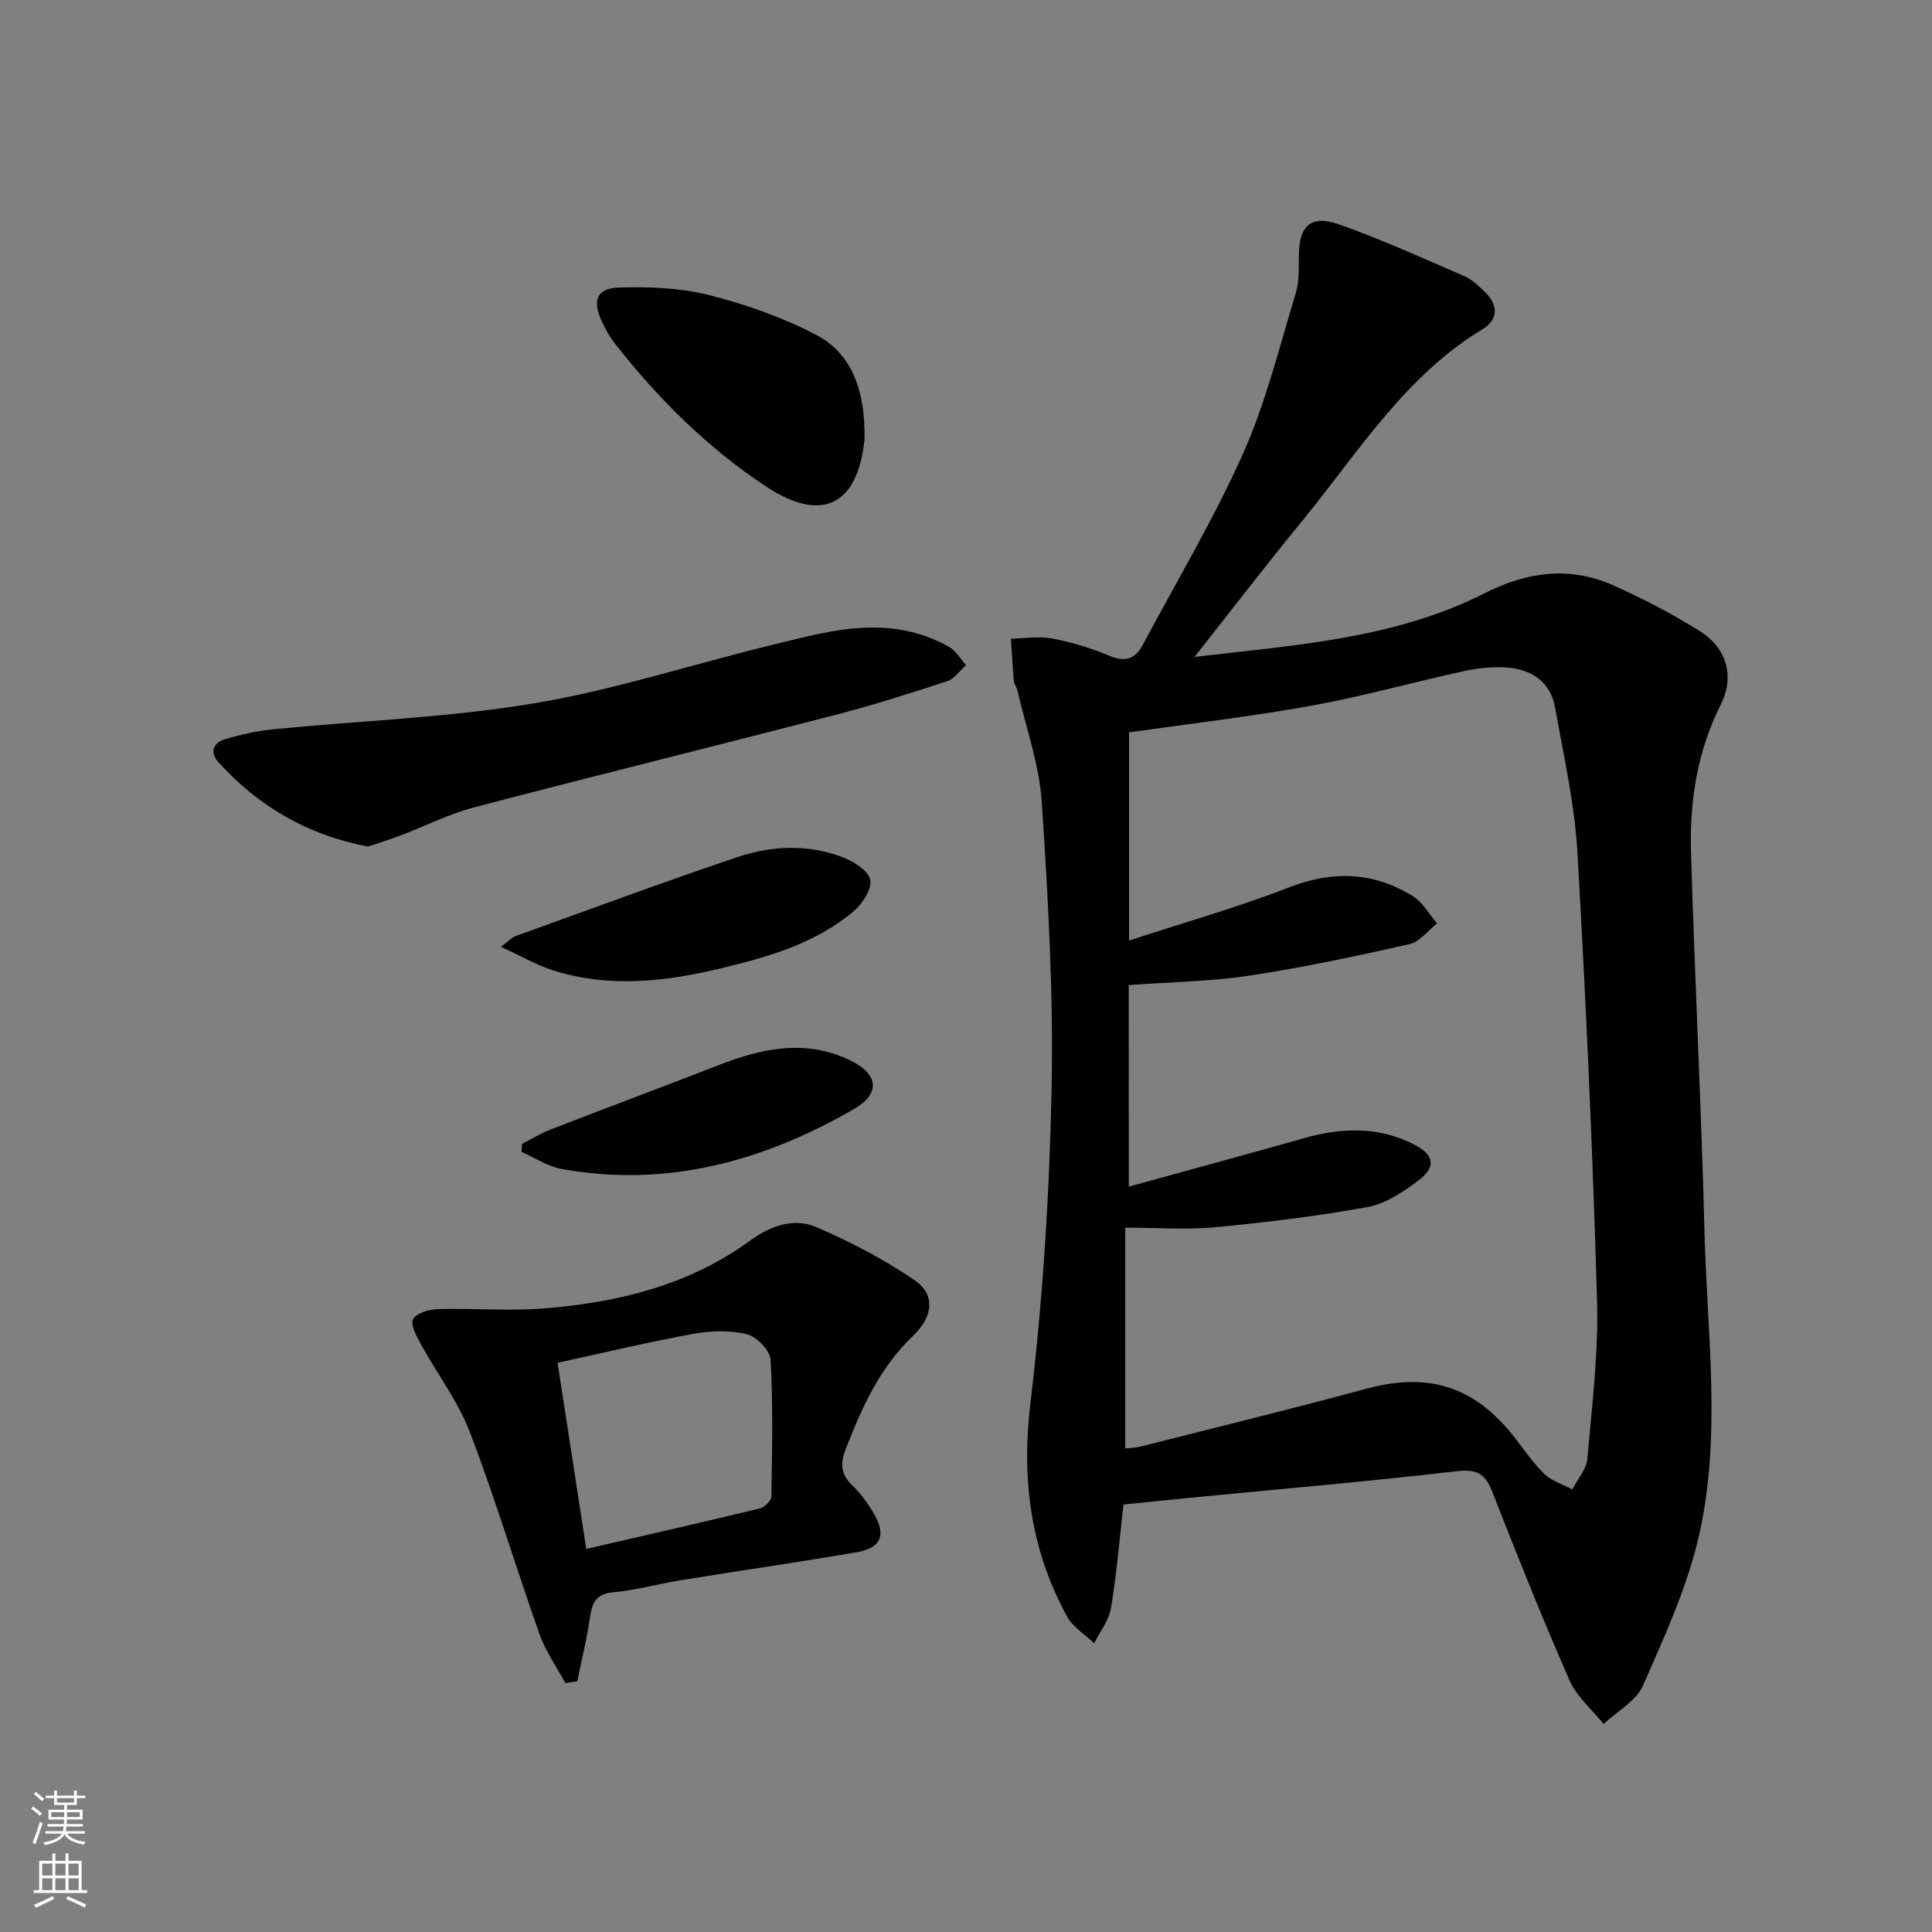 <svg enable-background="new 0 0 400 400" viewBox="0 0 400 400" xmlns="http://www.w3.org/2000/svg"><rect x="0" y="0" width="400" height="400" fill="#808080" stroke="none"/><g fill="#010000"><path d="m247.31 136.01c20.68-2.43 41.4-3.71 60.17-13.23 8.62-4.37 17.46-5.61 26.41-1.64 6.2 2.75 12.29 5.92 18.03 9.52 5.61 3.52 7.27 9.4 4.33 15.25-4.85 9.67-6.45 19.94-6.14 30.48.76 26.26 2.12 52.51 2.79 78.77.53 20.74 3.5 41.68-1.01 62.18-2.39 10.88-7.2 21.31-11.7 31.59-1.42 3.24-5.38 5.37-8.18 8.01-2.4-2.99-5.56-5.65-7.05-9.04-5.67-12.91-10.9-26.02-16.04-39.15-1.48-3.78-3.29-4.62-7.43-4.14-18.32 2.13-36.7 3.7-55.05 5.48-4.6.45-9.2.94-13.84 1.41-.84 7.34-1.41 14.43-2.58 21.42-.43 2.56-2.28 4.87-3.48 7.3-1.91-1.83-4.42-3.33-5.62-5.54-7.54-13.83-9.48-28.34-7.58-44.19 2.59-21.57 3.94-43.37 4.38-65.1.4-19.76-.73-39.58-2.03-59.32-.51-7.82-3.3-15.5-5.08-23.24-.15-.64-.64-1.22-.7-1.85-.26-2.91-.41-5.83-.61-8.74 2.85-.05 5.78-.57 8.52-.05 4.05.77 8.08 1.97 11.87 3.58 3.29 1.4 5.35.67 6.91-2.26 7.02-13.17 14.71-26.05 20.78-39.64 4.7-10.53 7.47-21.94 10.86-33.04.76-2.47.65-5.26.67-7.9.03-6.11 2.46-8.53 8.24-6.5 8.88 3.12 17.48 7.06 26.14 10.79 1.48.64 2.72 1.91 3.94 3.03 2.94 2.71 3.16 5.82-.29 7.91-16.04 9.7-25.65 25.39-37.08 39.38-7.68 9.36-15.05 18.97-22.55 28.47zm-13.6 109.67c12.7-3.51 24.51-6.7 36.27-10.03 7.77-2.2 15.39-2.48 22.76 1.29 4.23 2.16 4.69 4.65.88 7.51-3.13 2.34-6.75 4.77-10.46 5.45-10.42 1.9-20.98 3.17-31.54 4.18-5.87.56-11.85.1-18.65.1v45.71c.94-.11 2.11-.13 3.22-.41 15.59-3.95 31.22-7.77 46.75-11.97 12.55-3.39 22.01-.62 30.14 9.48 2.19 2.72 4.13 5.7 6.6 8.12 1.53 1.51 3.86 2.2 5.84 3.26 1.08-2.11 2.93-4.16 3.12-6.35.96-10.93 2.33-21.91 2.01-32.83-.9-30.91-2.28-61.82-4.06-92.7-.58-10.05-2.85-20.03-4.62-29.99-.94-5.29-4.82-7.89-9.9-8.29-2.93-.23-6 .09-8.89.72-10.53 2.29-20.93 5.23-31.52 7.15-12.52 2.27-25.19 3.73-37.9 5.56v43.09c11.53-3.78 22.52-6.88 33.11-11 9.11-3.55 17.53-3.22 25.67 1.83 2.04 1.27 3.34 3.72 4.99 5.62-1.89 1.48-3.58 3.81-5.69 4.29-10.98 2.47-22.01 4.84-33.14 6.52-8.15 1.23-16.48 1.33-25.01 1.96.02 13.54.02 26.95.02 41.73z"/><path d="m117.07 348.48c-1.82-3.37-4.11-6.58-5.37-10.15-4.93-13.9-9.15-28.06-14.42-41.82-2.46-6.41-6.79-12.1-10.13-18.19-.89-1.63-2.23-4.06-1.63-5.19.68-1.27 3.31-2.04 5.12-2.09 7.45-.21 14.95.44 22.35-.17 15.21-1.26 29.79-4.85 42.41-14.08 4.13-3.02 8.97-4.72 13.59-2.74 7.08 3.04 14.04 6.67 20.39 11.02 4.29 2.94 3.88 7.5-.39 11.55-6.86 6.53-10.54 14.78-13.88 23.36-1.17 3-1.07 5.24 1.35 7.56 1.78 1.7 3.27 3.79 4.51 5.93 2.53 4.33 1.44 7.02-3.51 7.88-12.09 2.09-24.25 3.83-36.36 5.79-4.74.77-9.42 2.09-14.18 2.53-3.8.35-4.36 2.48-4.82 5.51-.65 4.33-1.7 8.6-2.57 12.9-.8.12-1.63.26-2.46.4zm4.31-27.79c12.48-2.88 24.24-5.55 35.95-8.39.97-.23 2.36-1.61 2.37-2.48.16-9.43.36-18.88-.16-28.28-.11-1.93-2.88-4.82-4.9-5.3-3.54-.86-7.54-.73-11.17-.07-9.33 1.7-18.56 3.92-28.03 5.98 2.04 13.26 3.93 25.51 5.94 38.54z"/><path d="m76.17 175.27c-12.62-2.42-22.72-8.38-30.99-17.51-1.8-1.99-1.02-3.95 1.26-4.66 3.29-1.01 6.73-1.77 10.15-2.11 18-1.78 36.17-2.4 53.96-5.37 16.58-2.76 32.73-8.07 49.12-12.05 9.49-2.3 19.02-5.12 28.94-2.75 2.7.64 5.38 1.72 7.81 3.06 1.46.8 2.41 2.52 3.59 3.82-1.29 1.14-2.4 2.84-3.91 3.33-7.7 2.53-15.44 4.99-23.28 7.02-24.85 6.44-49.78 12.58-74.61 19.09-5.25 1.38-10.2 3.91-15.32 5.84-2.29.89-4.66 1.6-6.72 2.29z"/><path d="m178.97 88.75c0 .83.08 1.67-.01 2.5-1.46 13.36-8.83 17.01-20.12 9.62-12.22-8-22.47-18.21-31.47-29.67-1.12-1.42-2.03-3.06-2.79-4.71-1.97-4.26-1.07-6.79 3.5-6.95 6.23-.21 12.7.04 18.71 1.55 7.62 1.92 15.23 4.61 22.19 8.24 7.37 3.87 9.8 11.33 9.99 19.42z"/><path d="m103.72 196.03c1.72-1.29 2.27-1.95 2.97-2.2 15.27-5.5 30.49-11.15 45.87-16.34 7.19-2.43 14.77-2.77 22.01.03 2.25.87 5.3 2.82 5.61 4.67.33 1.97-1.67 5-3.51 6.54-7.98 6.68-17.79 9.45-27.66 11.81-11.42 2.73-22.96 4-34.43.39-3.48-1.1-6.71-3-10.86-4.9z"/><path d="m108.07 236.82c1.99-1.01 3.92-2.19 5.99-2.99 11.59-4.49 23.23-8.84 34.82-13.34 8.89-3.45 17.81-5.38 26.97-1.04 5.96 2.82 6.65 6.88.93 10.18-18.73 10.8-38.75 16.34-60.54 12.38-2.87-.52-5.52-2.32-8.26-3.53.03-.55.06-1.1.09-1.66z"/></g><path d="m6.44 374.46.42-.45c.65.47 1.27.95 1.85 1.44l-.45.49c-.65-.56-1.25-1.06-1.82-1.48m.93 7.33-.63-.26c.55-1.36 1.05-2.8 1.52-4.33.19.1.38.19.59.27-.46 1.29-.95 2.73-1.48 4.32m-.38-10.38.44-.42c.43.34 1.01.82 1.74 1.44l-.49.49c-.53-.51-1.09-1.01-1.69-1.51m2.5.35h1.72v-1.04h.59v1.04h3.52v-1.04h.59v1.04h1.75v.53h-1.75v1.42h-2.03v.97h3.22v2.03h-3.24c0 .35-.01.66-.03.93h3.32v.53h-3.37c-.03.27-.08.58-.15.94h3.96v.53h-3.71c.67.92 1.93 1.48 3.79 1.68-.13.24-.23.44-.29.59-2.13-.38-3.48-1.08-4.04-2.12-.43.97-1.77 1.72-4.03 2.23-.09-.19-.2-.37-.33-.55 2.1-.42 3.37-1.03 3.81-1.83h-3.36v-.53h3.58c.08-.29.13-.61.16-.94h-3.33v-.53h3.39c.02-.27.04-.58.04-.93h-3.23v-2.03h3.25v-.97h-2.07v-1.42h-1.73zm1.12 3.44v1h2.65c.01-.3.02-.44.01-.4v-.25-.35zm1.19-2h3.52v-.91h-3.52zm4.71 2h-2.63v.59c0 .15-.01.28-.01.4h2.64z" fill="#fbfcfa"/><path d="m13.56 383.74h.63v1.52h2.72v6.07h1.13v.6h-11.06v-.6h1.13v-6.07h2.73v-1.52h.63v1.52h2.1v-1.52zm-2.69 8.83.38.56c-1.24.63-2.53 1.25-3.85 1.85-.1-.21-.21-.42-.34-.63 1.36-.55 2.63-1.15 3.81-1.78m-2.13-4.27h2.1v-2.45h-2.1zm0 3.04h2.1v-2.46h-2.1zm2.72-3.04h2.1v-2.45h-2.1zm0 3.04h2.1v-2.46h-2.1zm6.07 3.6c-1.41-.71-2.7-1.3-3.86-1.78l.35-.56c1.45.62 2.75 1.19 3.84 1.72zm-1.25-9.09h-2.1v2.45h2.1zm-2.09 5.49h2.1v-2.46h-2.1z" fill="#fbfcfa"/></svg>
